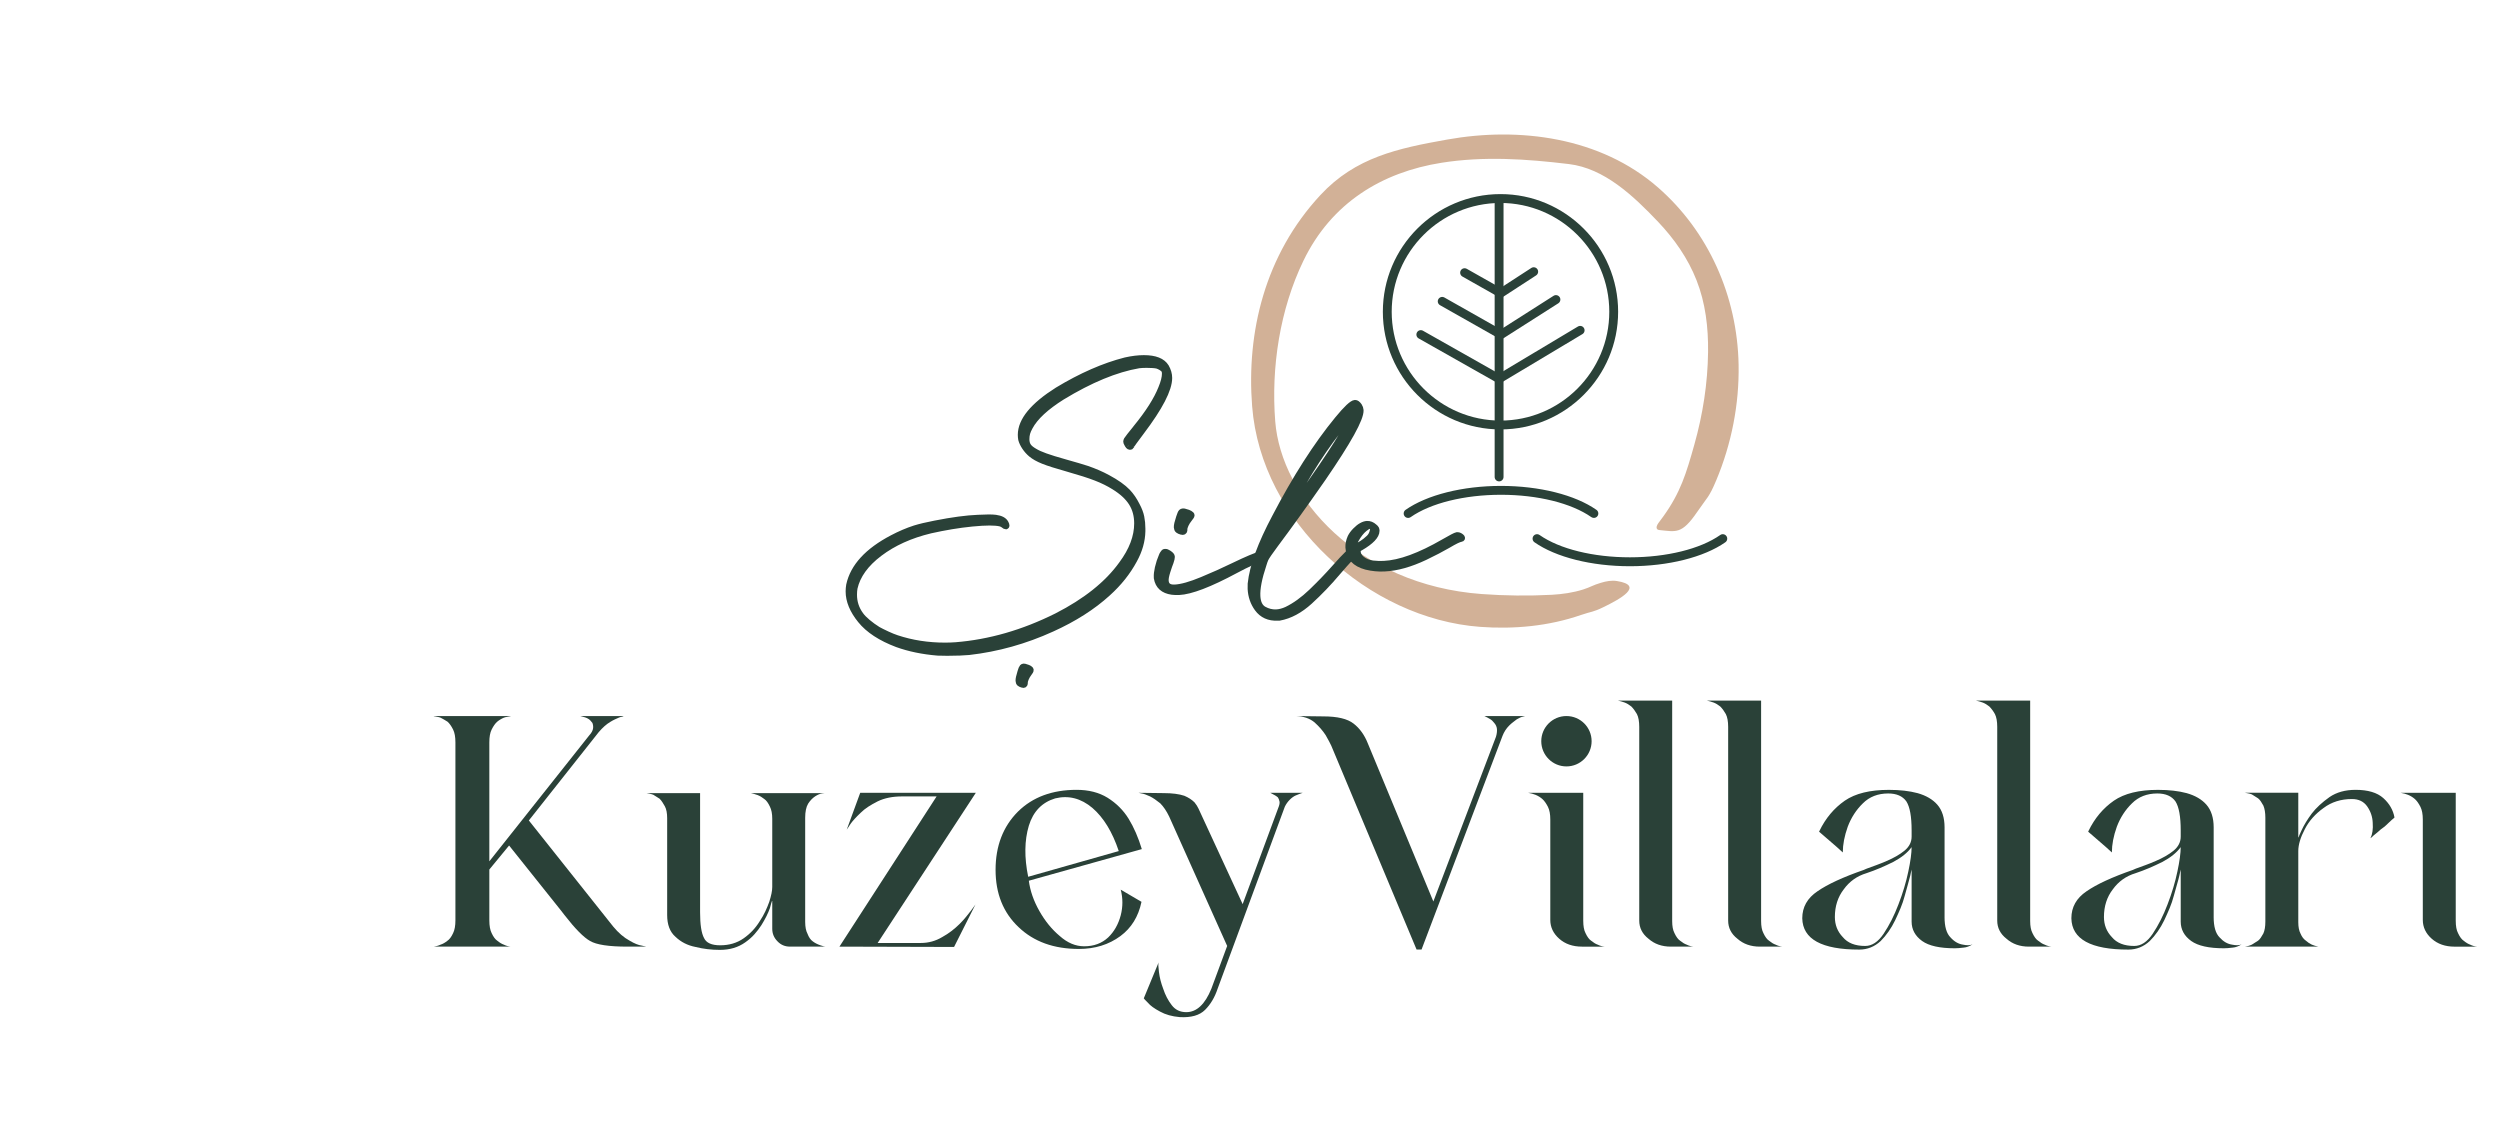 <?xml version="1.0" encoding="utf-8"?>
<!-- Generator: Adobe Illustrator 16.0.0, SVG Export Plug-In . SVG Version: 6.00 Build 0)  -->
<!DOCTYPE svg PUBLIC "-//W3C//DTD SVG 1.1//EN" "http://www.w3.org/Graphics/SVG/1.1/DTD/svg11.dtd">
<svg version="1.1" id="Layer_1" xmlns="http://www.w3.org/2000/svg" xmlns:xlink="http://www.w3.org/1999/xlink" x="0px" y="0px"
	 width="208.083px" height="93.667px" viewBox="0 0 208.083 93.667" enable-background="new 0 0 208.083 93.667"
	 xml:space="preserve">
<g>
	<path fill="#D2B197" d="M133.235,48.512c-0.641,0.186-0.859,0.36-1.442,0.546c-0.853,0.272-1.739,0.397-2.624,0.448
		c-1.924,0.104-3.943,0.079-5.856-0.063c-10.278-0.76-16.676-8.029-17.172-14.377c-0.353-4.509,0.394-9.322,2.348-13.364
		c2.331-4.82,6.533-7.367,11.493-8.154c3.533-0.56,7.066-0.318,10.604,0.108c2.939,0.354,5.345,2.619,7.442,4.828
		c1.321,1.396,2.458,3.004,3.179,4.839c0.748,1.9,0.986,3.931,0.961,5.983c-0.031,2.603-0.438,5.198-1.137,7.681
		c-0.676,2.406-1.143,3.98-2.578,5.983c-0.139,0.195-0.284,0.384-0.428,0.578c-0.108,0.151-0.214,0.382-0.08,0.508
		c0.053,0.048,0.129,0.058,0.199,0.066c1.355,0.131,1.83,0.367,3.096-1.48c0.885-1.291,1.002-1.217,1.611-2.67
		c1.262-3.015,1.918-6.317,1.858-9.603c-0.104-5.753-2.534-11.112-6.694-14.753c-4.799-4.2-11.545-5.08-17.584-3.996
		c-4.057,0.726-7.604,1.46-10.528,4.614c-4.633,4.989-6.164,11.431-5.684,17.583c0.754,9.648,9.745,17.678,18.974,18.359
		c2.816,0.208,5.704-0.056,8.406-0.991c0.861-0.297,0.971-0.214,1.867-0.653c1.357-0.662,3.451-1.795,1.113-2.172
		C134.138,48.289,133.685,48.375,133.235,48.512"/>
	<path fill="#2A4138" d="M124.774,40.067c-0.203,0-0.369-0.164-0.369-0.368v-23.07c0-0.205,0.166-0.369,0.369-0.369
		c0.204,0,0.37,0.167,0.37,0.369v23.07C125.144,39.903,124.978,40.067,124.774,40.067"/>
	<path fill="#2A4138" d="M124.91,24.765c-0.062,0-0.126-0.017-0.182-0.047l-3.005-1.699c-0.178-0.101-0.24-0.327-0.141-0.504
		c0.1-0.179,0.325-0.239,0.504-0.14l2.81,1.591l2.558-1.66c0.172-0.111,0.398-0.064,0.51,0.105c0.111,0.173,0.063,0.4-0.109,0.512
		l-2.744,1.783C125.049,24.745,124.979,24.765,124.91,24.765"/>
	<path fill="#2A4138" d="M124.93,28.219c-0.062,0-0.124-0.018-0.182-0.048l-4.889-2.768c-0.178-0.1-0.241-0.322-0.141-0.5
		c0.102-0.178,0.324-0.239,0.502-0.142l4.697,2.659l4.391-2.798c0.172-0.109,0.398-0.059,0.509,0.113
		c0.109,0.17,0.058,0.397-0.112,0.509l-4.576,2.915C125.069,28.199,125,28.219,124.93,28.219"/>
	<path fill="#2A4138" d="M124.774,31.904c-0.062,0-0.125-0.021-0.182-0.051l-6.513-3.685c-0.177-0.098-0.239-0.323-0.14-0.502
		c0.1-0.177,0.324-0.238,0.501-0.138l6.327,3.579l6.564-3.927c0.175-0.106,0.401-0.051,0.506,0.125
		c0.104,0.175,0.047,0.4-0.127,0.504l-6.748,4.038C124.906,31.884,124.838,31.904,124.774,31.904"/>
	<path fill="#2A4138" d="M124.892,35.742c-5.401,0-9.793-4.395-9.793-9.793c0-5.401,4.392-9.794,9.793-9.794
		c5.399,0,9.79,4.393,9.79,9.794C134.682,31.348,130.292,35.742,124.892,35.742 M124.892,16.894c-4.994,0-9.056,4.063-9.056,9.056
		s4.062,9.056,9.056,9.056c4.992,0,9.054-4.063,9.054-9.056S129.884,16.894,124.892,16.894"/>
	<path fill="#2A4138" d="M132.665,43.107c-0.074,0-0.147-0.021-0.211-0.064c-1.665-1.166-4.476-1.861-7.521-1.861
		c-3.043,0-5.854,0.695-7.52,1.861c-0.168,0.113-0.397,0.076-0.513-0.091c-0.116-0.167-0.076-0.399,0.091-0.516
		c1.785-1.247,4.753-1.992,7.943-1.992c3.188,0,6.158,0.745,7.941,1.992c0.168,0.116,0.209,0.349,0.092,0.516
		C132.895,43.055,132.781,43.107,132.665,43.107"/>
	<path fill="#2A4138" d="M135.663,47.129c-3.19,0-6.159-0.746-7.943-1.993c-0.167-0.116-0.207-0.348-0.091-0.516
		c0.117-0.165,0.345-0.207,0.513-0.091c1.664,1.167,4.477,1.858,7.521,1.858c3.043,0,5.854-0.691,7.52-1.858
		c0.166-0.116,0.396-0.074,0.513,0.091c0.118,0.168,0.077,0.399-0.091,0.516C141.821,46.383,138.852,47.129,135.663,47.129"/>
	<path fill="none" stroke="#2A4138" stroke-width="0.5" stroke-miterlimit="10" d="M78.478,54.332c-0.182,0-0.323-0.005-0.421-0.012
		c-1.26-0.104-2.386-0.339-3.381-0.698c-1.372-0.517-2.39-1.182-3.049-1.997c-0.661-0.814-0.992-1.617-0.992-2.4
		c0-0.176,0.017-0.353,0.046-0.53c0.333-1.533,1.532-2.84,3.598-3.921c0.629-0.33,1.247-0.595,1.855-0.792
		c0.439-0.137,1.005-0.27,1.695-0.404c1.442-0.284,2.629-0.442,3.563-0.479c0.409-0.02,0.713-0.03,0.911-0.03
		c0.235,0,0.425,0.011,0.569,0.03c0.433,0.058,0.709,0.206,0.83,0.445c0.046,0.086,0.07,0.154,0.07,0.203
		c0,0.034-0.017,0.056-0.046,0.064c-0.039,0-0.091-0.03-0.16-0.086c-0.091-0.079-0.198-0.132-0.318-0.16
		c-0.22-0.049-0.517-0.074-0.888-0.074c-0.395,0-0.88,0.03-1.458,0.086c-1.115,0.111-2.27,0.305-3.459,0.571
		c-1.669,0.402-3.081,1.04-4.235,1.914c-1.153,0.871-1.847,1.834-2.083,2.887c-0.029,0.164-0.044,0.348-0.044,0.55
		c0,0.624,0.182,1.18,0.546,1.676c0.136,0.192,0.335,0.395,0.596,0.614c0.262,0.221,0.545,0.423,0.849,0.615
		c0.189,0.105,0.439,0.23,0.751,0.376c0.312,0.145,0.584,0.256,0.819,0.333c1.26,0.418,2.595,0.624,4.006,0.624
		c0.296,0,0.597-0.009,0.9-0.032c2.823-0.225,5.627-1.033,8.411-2.424c2.42-1.236,4.223-2.678,5.406-4.322
		c0.858-1.151,1.287-2.283,1.287-3.394c0-0.65-0.153-1.218-0.461-1.704c-0.308-0.488-0.794-0.936-1.461-1.348
		c-0.448-0.281-0.952-0.53-1.509-0.745c-0.557-0.218-1.356-0.473-2.396-0.768c-0.909-0.254-1.576-0.467-1.997-0.637
		c-0.421-0.169-0.752-0.355-0.996-0.558c-0.198-0.165-0.372-0.359-0.524-0.584c-0.152-0.226-0.253-0.441-0.308-0.646
		c-0.022-0.128-0.034-0.256-0.034-0.381c0-1.193,1.017-2.434,3.05-3.718c1.974-1.193,3.859-2.02,5.657-2.479
		c0.569-0.127,1.082-0.188,1.537-0.188c0.933,0,1.547,0.242,1.844,0.729c0.174,0.305,0.261,0.611,0.261,0.922
		c0,0.947-0.773,2.442-2.322,4.49c-0.545,0.72-0.819,1.104-0.819,1.154c0,0.008-0.022,0.032-0.068,0.074
		c-0.015,0.005-0.033,0.012-0.057,0.012c-0.075,0-0.156-0.086-0.239-0.256l-0.011-0.021c-0.038-0.063-0.057-0.116-0.057-0.16
		c0-0.042,0.015-0.089,0.045-0.148c0.091-0.139,0.323-0.437,0.694-0.89l0.079-0.104c1.018-1.241,1.716-2.34,2.094-3.294
		c0.206-0.495,0.308-0.901,0.308-1.218c0-0.142-0.023-0.245-0.074-0.313c-0.048-0.065-0.129-0.133-0.239-0.202
		c-0.11-0.067-0.221-0.117-0.335-0.153c-0.19-0.042-0.483-0.063-0.876-0.063c-0.234,0-0.452,0.01-0.649,0.033
		c-1.912,0.33-4.04,1.21-6.385,2.637c-1.352,0.849-2.247,1.68-2.687,2.5c-0.105,0.189-0.181,0.361-0.223,0.512
		c-0.042,0.153-0.063,0.32-0.063,0.504c0,0.226,0.047,0.414,0.144,0.562c0.094,0.147,0.271,0.298,0.528,0.444
		c0.228,0.141,0.53,0.278,0.906,0.411c0.375,0.137,0.938,0.31,1.689,0.521c0.782,0.219,1.378,0.395,1.787,0.528
		c0.615,0.215,1.185,0.459,1.708,0.743c0.736,0.396,1.291,0.787,1.662,1.176c0.288,0.303,0.542,0.674,0.762,1.111
		c0.19,0.353,0.315,0.681,0.375,0.98c0.061,0.302,0.092,0.618,0.092,0.958v0.223c-0.015,0.808-0.244,1.609-0.683,2.406
		c-0.54,1.003-1.271,1.921-2.197,2.756c-1.245,1.135-2.797,2.126-4.655,2.966c-2.231,1.015-4.531,1.658-6.898,1.928
		c-0.454,0.041-1.012,0.064-1.673,0.064H78.478z"/>
	<path fill="#2A4138" d="M97.547,49.253c-0.729-0.104-1.148-0.482-1.26-1.134l-0.004-0.095c-0.01-0.194,0.02-0.448,0.089-0.763
		c0.085-0.365,0.192-0.692,0.323-0.987c0.03-0.081,0.062-0.142,0.093-0.184c0.063-0.1,0.114-0.15,0.147-0.15l0.063-0.003
		c0.07-0.005,0.158,0.03,0.265,0.101c0.107,0.071,0.178,0.127,0.215,0.172c0.037,0.041,0.056,0.09,0.059,0.147
		c0.004,0.07-0.032,0.217-0.105,0.437c-0.068,0.17-0.158,0.426-0.265,0.763s-0.156,0.593-0.146,0.769
		c0.021,0.41,0.271,0.601,0.753,0.579c0.558-0.025,1.321-0.24,2.291-0.644c0.893-0.369,1.769-0.761,2.624-1.178
		c1.093-0.527,1.845-0.846,2.262-0.953c0.068-0.004,0.122,0.014,0.163,0.047c0.04,0.033,0.075,0.072,0.104,0.114
		c0.027,0.044,0.043,0.078,0.044,0.1c0.001,0.034-0.044,0.056-0.14,0.067c-0.517,0.137-1.277,0.476-2.284,1.015
		c-2.15,1.155-3.721,1.757-4.709,1.802C97.923,49.283,97.73,49.274,97.547,49.253 M98.332,44.254
		c-0.122-0.033-0.215-0.075-0.278-0.126c-0.063-0.049-0.095-0.13-0.103-0.241c-0.007-0.15,0.056-0.427,0.189-0.827
		c0.082-0.25,0.144-0.396,0.185-0.433s0.086-0.06,0.138-0.06c0.062-0.003,0.14,0.011,0.235,0.048
		c0.141,0.033,0.255,0.077,0.342,0.13c0.09,0.051,0.136,0.101,0.139,0.147c0.001,0.041-0.06,0.139-0.186,0.292
		c-0.125,0.153-0.227,0.315-0.305,0.482c-0.076,0.166-0.113,0.301-0.108,0.396c0.009,0.136-0.036,0.205-0.131,0.211
		C98.414,44.273,98.376,44.268,98.332,44.254"/>
	<path fill="#2A4138" d="M106.35,51.411c-0.73,0.034-1.295-0.219-1.692-0.763c-0.344-0.474-0.531-1.018-0.563-1.633
		c-0.007-0.137-0.006-0.275,0.003-0.421c0.149-1.45,0.826-3.306,2.034-5.571c1.706-3.271,3.436-5.974,5.19-8.11
		c0.744-0.907,1.231-1.365,1.465-1.374c0.103-0.005,0.214,0.079,0.335,0.248c0.075,0.116,0.115,0.236,0.123,0.355
		c0.035,0.688-1.015,2.584-3.148,5.688c-1.426,2.049-2.734,3.873-3.924,5.463c-0.475,0.639-0.756,1.048-0.841,1.229
		c-0.054,0.121-0.109,0.279-0.168,0.475c-0.372,1.114-0.542,1.988-0.509,2.62c0.028,0.551,0.209,0.917,0.541,1.104
		c0.332,0.184,0.676,0.267,1.027,0.253c0.283-0.014,0.576-0.091,0.879-0.23c0.68-0.33,1.364-0.822,2.053-1.481
		c0.688-0.663,1.329-1.324,1.921-1.992c0.91-1.035,1.454-1.556,1.636-1.563c0.103-0.006,0.182,0.036,0.239,0.122
		c0.028,0.039,0.042,0.069,0.043,0.095c0.003,0.056-0.058,0.103-0.18,0.145c-0.122,0.041-0.614,0.562-1.474,1.563
		c-0.737,0.875-1.512,1.683-2.325,2.425c-0.813,0.74-1.654,1.191-2.523,1.351L106.35,51.411z M107.445,42.448
		c2.666-3.641,4.347-6.199,5.045-7.672l0.147-0.366c-0.051,0.002-0.303,0.271-0.756,0.814c-1.515,1.813-3.047,4.179-4.601,7.101
		c-0.383,0.72-0.573,1.094-0.572,1.119L107.445,42.448z"/>
	<path fill="#2A4138" d="M113.712,47.17c-0.942-0.253-1.435-0.787-1.478-1.603c-0.015-0.271,0.044-0.555,0.175-0.85
		c0.086-0.177,0.221-0.364,0.403-0.55c0.186-0.189,0.357-0.328,0.521-0.414c0.162-0.091,0.313-0.136,0.451-0.143
		c0.213-0.009,0.415,0.068,0.605,0.24c0.08,0.065,0.131,0.118,0.15,0.158c0.02,0.041,0.031,0.097,0.035,0.167
		c-0.004,0.425-0.449,0.892-1.334,1.407l-0.289,0.156c0.025,0.342,0.164,0.611,0.41,0.804c0.246,0.194,0.543,0.313,0.89,0.361
		c0.312,0.036,0.622,0.045,0.931,0.031c1.33-0.059,2.994-0.667,4.99-1.823c0.616-0.356,0.98-0.545,1.092-0.567h0.052
		c0.044-0.003,0.095,0.012,0.157,0.039c0.061,0.03,0.113,0.061,0.153,0.098c0.04,0.033,0.061,0.065,0.063,0.098
		c0.002,0.023-0.01,0.042-0.031,0.056c-0.02,0.014-0.038,0.019-0.057,0.021c-0.146,0.006-0.51,0.181-1.094,0.528
		c-0.525,0.303-1.158,0.636-1.896,0.988c-1.235,0.585-2.359,0.898-3.371,0.943C114.728,47.343,114.217,47.292,113.712,47.17
		 M113.385,45.222c0.17-0.105,0.361-0.258,0.572-0.459c0.316-0.306,0.367-0.804,0.297-0.893c-0.039-0.051-0.238-0.106-0.328-0.123
		l-0.352,0.256c-0.267,0.218-0.51,0.526-0.732,0.933l-0.075,0.149c0.001,0.012-0.296,0.646-0.285,0.646
		C112.525,45.729,113.266,45.303,113.385,45.222"/>
	<path fill="#2A4138" d="M85.092,56.988c-0.101-0.03-0.178-0.067-0.231-0.111c-0.051-0.045-0.08-0.116-0.084-0.217
		c-0.007-0.134,0.046-0.378,0.157-0.735c0.068-0.225,0.118-0.353,0.153-0.386c0.033-0.037,0.073-0.053,0.114-0.056
		c0.05-0.003,0.115,0.014,0.196,0.044c0.116,0.03,0.21,0.07,0.284,0.114c0.073,0.047,0.111,0.093,0.112,0.134
		c0.002,0.036-0.049,0.122-0.153,0.261c-0.104,0.137-0.188,0.278-0.252,0.43c-0.064,0.148-0.094,0.267-0.09,0.353
		c0.005,0.119-0.031,0.184-0.108,0.187C85.16,57.007,85.128,57.002,85.092,56.988"/>
	<g>
		<path fill="#2A4138" d="M78.478,54.332c-0.182,0-0.323-0.005-0.421-0.012c-1.26-0.104-2.386-0.339-3.381-0.698
			c-1.372-0.517-2.39-1.182-3.049-1.997c-0.661-0.814-0.992-1.617-0.992-2.4c0-0.176,0.017-0.353,0.046-0.53
			c0.333-1.533,1.532-2.84,3.598-3.921c0.629-0.33,1.247-0.595,1.855-0.792c0.439-0.137,1.005-0.27,1.695-0.404
			c1.442-0.284,2.629-0.442,3.563-0.479c0.409-0.02,0.713-0.03,0.911-0.03c0.235,0,0.425,0.011,0.569,0.03
			c0.433,0.058,0.709,0.206,0.83,0.445c0.046,0.086,0.07,0.154,0.07,0.203c0,0.034-0.017,0.056-0.046,0.064
			c-0.039,0-0.091-0.03-0.16-0.086c-0.091-0.079-0.198-0.132-0.318-0.16c-0.22-0.049-0.517-0.074-0.888-0.074
			c-0.395,0-0.88,0.03-1.458,0.086c-1.115,0.111-2.27,0.305-3.459,0.571c-1.669,0.402-3.081,1.04-4.235,1.914
			c-1.153,0.871-1.847,1.834-2.083,2.887c-0.029,0.164-0.044,0.348-0.044,0.55c0,0.624,0.182,1.18,0.546,1.676
			c0.136,0.192,0.335,0.395,0.596,0.614c0.262,0.221,0.545,0.423,0.849,0.615c0.189,0.105,0.439,0.23,0.751,0.376
			c0.312,0.145,0.584,0.256,0.819,0.333c1.26,0.418,2.595,0.624,4.006,0.624c0.296,0,0.597-0.009,0.9-0.032
			c2.823-0.225,5.627-1.033,8.411-2.424c2.42-1.236,4.223-2.678,5.406-4.322c0.858-1.151,1.287-2.283,1.287-3.394
			c0-0.65-0.153-1.218-0.461-1.704c-0.308-0.488-0.794-0.936-1.461-1.348c-0.448-0.281-0.952-0.53-1.509-0.745
			c-0.557-0.218-1.356-0.473-2.396-0.768c-0.909-0.254-1.576-0.467-1.997-0.637c-0.421-0.169-0.752-0.355-0.996-0.558
			c-0.198-0.165-0.372-0.359-0.524-0.584c-0.152-0.226-0.253-0.441-0.308-0.646c-0.022-0.128-0.034-0.256-0.034-0.381
			c0-1.193,1.017-2.434,3.05-3.718c1.974-1.193,3.859-2.02,5.657-2.479c0.569-0.127,1.082-0.188,1.537-0.188
			c0.933,0,1.547,0.242,1.844,0.729c0.174,0.305,0.261,0.611,0.261,0.922c0,0.947-0.773,2.442-2.322,4.49
			c-0.545,0.72-0.819,1.104-0.819,1.154c0,0.008-0.022,0.032-0.068,0.074c-0.015,0.005-0.033,0.012-0.057,0.012
			c-0.075,0-0.156-0.086-0.239-0.256l-0.011-0.021c-0.038-0.063-0.057-0.116-0.057-0.16c0-0.042,0.015-0.089,0.045-0.148
			c0.091-0.139,0.323-0.437,0.694-0.89l0.079-0.104c1.018-1.241,1.716-2.34,2.094-3.294c0.206-0.495,0.308-0.901,0.308-1.218
			c0-0.142-0.023-0.245-0.074-0.313c-0.048-0.065-0.129-0.133-0.239-0.202c-0.11-0.067-0.221-0.117-0.335-0.153
			c-0.19-0.042-0.483-0.063-0.876-0.063c-0.234,0-0.452,0.01-0.649,0.033c-1.912,0.33-4.04,1.21-6.385,2.637
			c-1.352,0.849-2.247,1.68-2.687,2.5c-0.105,0.189-0.181,0.361-0.223,0.512c-0.042,0.153-0.063,0.32-0.063,0.504
			c0,0.226,0.047,0.414,0.144,0.562c0.094,0.147,0.271,0.298,0.528,0.444c0.228,0.141,0.53,0.278,0.906,0.411
			c0.375,0.137,0.938,0.31,1.689,0.521c0.782,0.219,1.378,0.395,1.787,0.528c0.615,0.215,1.185,0.459,1.708,0.743
			c0.736,0.396,1.291,0.787,1.662,1.176c0.288,0.303,0.542,0.674,0.762,1.111c0.19,0.353,0.315,0.681,0.375,0.98
			c0.061,0.302,0.092,0.618,0.092,0.958v0.223c-0.015,0.808-0.244,1.609-0.683,2.406c-0.54,1.003-1.271,1.921-2.197,2.756
			c-1.245,1.135-2.797,2.126-4.655,2.966c-2.231,1.015-4.531,1.658-6.898,1.928c-0.454,0.041-1.012,0.064-1.673,0.064H78.478z"/>
		<path fill="none" stroke="#2A4138" stroke-width="0.5" stroke-miterlimit="10" d="M97.547,49.253
			c-0.729-0.104-1.148-0.482-1.26-1.134l-0.004-0.095c-0.01-0.194,0.02-0.448,0.089-0.763c0.085-0.365,0.192-0.692,0.323-0.987
			c0.03-0.081,0.062-0.142,0.093-0.184c0.063-0.1,0.114-0.15,0.147-0.15l0.063-0.003c0.07-0.005,0.158,0.03,0.265,0.101
			c0.107,0.071,0.178,0.127,0.215,0.172c0.037,0.041,0.056,0.09,0.059,0.147c0.004,0.07-0.032,0.217-0.105,0.437
			c-0.068,0.17-0.158,0.426-0.265,0.763s-0.156,0.593-0.146,0.769c0.021,0.41,0.271,0.601,0.753,0.579
			c0.558-0.025,1.321-0.24,2.291-0.644c0.893-0.369,1.769-0.761,2.624-1.178c1.093-0.527,1.845-0.846,2.262-0.953
			c0.068-0.004,0.122,0.014,0.163,0.047c0.04,0.033,0.075,0.072,0.104,0.114c0.027,0.044,0.043,0.078,0.044,0.1
			c0.001,0.034-0.044,0.056-0.14,0.067c-0.517,0.137-1.277,0.476-2.284,1.015c-2.15,1.155-3.721,1.757-4.709,1.802
			C97.923,49.283,97.73,49.274,97.547,49.253z M98.332,44.254c-0.122-0.033-0.215-0.075-0.278-0.126
			c-0.063-0.049-0.095-0.13-0.103-0.241c-0.007-0.15,0.056-0.427,0.189-0.827c0.082-0.25,0.144-0.396,0.185-0.433
			s0.086-0.06,0.138-0.06c0.062-0.003,0.14,0.011,0.235,0.048c0.141,0.033,0.255,0.077,0.342,0.13
			c0.09,0.051,0.136,0.101,0.139,0.147c0.001,0.041-0.06,0.139-0.186,0.292c-0.125,0.153-0.227,0.315-0.305,0.482
			c-0.076,0.166-0.113,0.301-0.108,0.396c0.009,0.136-0.036,0.205-0.131,0.211C98.414,44.273,98.376,44.268,98.332,44.254z"/>
		<path fill="none" stroke="#2A4138" stroke-width="0.5" stroke-miterlimit="10" d="M106.35,51.411
			c-0.73,0.034-1.295-0.219-1.692-0.763c-0.344-0.474-0.531-1.018-0.563-1.633c-0.007-0.137-0.006-0.275,0.003-0.421
			c0.149-1.45,0.826-3.306,2.034-5.571c1.706-3.271,3.436-5.974,5.19-8.11c0.744-0.907,1.231-1.365,1.465-1.374
			c0.103-0.005,0.214,0.079,0.335,0.248c0.075,0.116,0.115,0.236,0.123,0.355c0.035,0.688-1.015,2.584-3.148,5.688
			c-1.426,2.049-2.734,3.873-3.924,5.463c-0.475,0.639-0.756,1.048-0.841,1.229c-0.054,0.121-0.109,0.279-0.168,0.475
			c-0.372,1.114-0.542,1.988-0.509,2.62c0.028,0.551,0.209,0.917,0.541,1.104c0.332,0.184,0.676,0.267,1.027,0.253
			c0.283-0.014,0.576-0.091,0.879-0.23c0.68-0.33,1.364-0.822,2.053-1.481c0.688-0.663,1.329-1.324,1.921-1.992
			c0.91-1.035,1.454-1.556,1.636-1.563c0.103-0.006,0.182,0.036,0.239,0.122c0.028,0.039,0.042,0.069,0.043,0.095
			c0.003,0.056-0.058,0.103-0.18,0.145c-0.122,0.041-0.614,0.562-1.474,1.563c-0.737,0.875-1.512,1.683-2.325,2.425
			c-0.813,0.74-1.654,1.191-2.523,1.351L106.35,51.411z M107.445,42.448c2.666-3.641,4.347-6.199,5.045-7.672l0.147-0.366
			c-0.051,0.002-0.303,0.271-0.756,0.814c-1.515,1.813-3.047,4.179-4.601,7.101c-0.383,0.72-0.573,1.094-0.572,1.119L107.445,42.448
			z"/>
		<path fill="none" stroke="#2A4138" stroke-width="0.5" stroke-miterlimit="10" d="M113.712,47.17
			c-0.942-0.253-1.435-0.787-1.478-1.603c-0.015-0.271,0.044-0.555,0.175-0.85c0.086-0.177,0.221-0.364,0.403-0.55
			c0.186-0.189,0.357-0.328,0.521-0.414c0.162-0.091,0.313-0.136,0.451-0.143c0.213-0.009,0.415,0.068,0.605,0.24
			c0.08,0.065,0.131,0.118,0.15,0.158c0.02,0.041,0.031,0.097,0.035,0.167c-0.004,0.425-0.449,0.892-1.334,1.407l-0.289,0.156
			c0.025,0.342,0.164,0.611,0.41,0.804c0.246,0.194,0.543,0.313,0.89,0.361c0.312,0.036,0.622,0.045,0.931,0.031
			c1.33-0.059,2.994-0.667,4.99-1.823c0.616-0.356,0.98-0.545,1.092-0.567h0.052c0.044-0.003,0.095,0.012,0.157,0.039
			c0.061,0.03,0.113,0.061,0.153,0.098c0.04,0.033,0.061,0.065,0.063,0.098c0.002,0.023-0.01,0.042-0.031,0.056
			c-0.02,0.014-0.038,0.019-0.057,0.021c-0.146,0.006-0.51,0.181-1.094,0.528c-0.525,0.303-1.158,0.636-1.896,0.988
			c-1.235,0.585-2.359,0.898-3.371,0.943C114.728,47.343,114.217,47.292,113.712,47.17z M113.385,45.222
			c0.17-0.105,0.361-0.258,0.572-0.459c0.316-0.306,0.367-0.804,0.297-0.893c-0.039-0.051-0.238-0.106-0.328-0.123l-0.352,0.256
			c-0.267,0.218-0.51,0.526-0.732,0.933l-0.075,0.149c0.001,0.012-0.296,0.646-0.285,0.646
			C112.525,45.729,113.266,45.303,113.385,45.222z"/>
		<path fill="none" stroke="#2A4138" stroke-width="0.5" stroke-miterlimit="10" d="M85.092,56.988
			c-0.101-0.03-0.178-0.067-0.231-0.111c-0.051-0.045-0.08-0.116-0.084-0.217c-0.007-0.134,0.046-0.378,0.157-0.735
			c0.068-0.225,0.118-0.353,0.153-0.386c0.033-0.037,0.073-0.053,0.114-0.056c0.05-0.003,0.115,0.014,0.196,0.044
			c0.116,0.03,0.21,0.07,0.284,0.114c0.073,0.047,0.111,0.093,0.112,0.134c0.002,0.036-0.049,0.122-0.153,0.261
			c-0.104,0.137-0.188,0.278-0.252,0.43c-0.064,0.148-0.094,0.267-0.09,0.353c0.005,0.119-0.031,0.184-0.108,0.187
			C85.16,57.007,85.128,57.002,85.092,56.988z"/>
	</g>
	<path fill="#2A4138" d="M52.408,78.296c0.402,0.239,0.74,0.375,1.014,0.411c0.146,0.039,0.238,0.056,0.274,0.056
		c0.036,0.02,0.072,0.028,0.11,0.028h-1.589c-1.536,0-2.569-0.156-3.098-0.467c-0.53-0.293-1.244-1.013-2.14-2.168l-0.274-0.355
		l-4.332-5.427l-1.644,1.999v4.224c0,0.458,0.063,0.814,0.192,1.07c0.146,0.312,0.3,0.521,0.466,0.629
		c0.2,0.163,0.383,0.274,0.548,0.33c0.182,0.093,0.374,0.145,0.576,0.165h-6.415c0.182-0.021,0.374-0.072,0.576-0.165
		c0.182-0.056,0.374-0.167,0.576-0.33c0.164-0.108,0.32-0.317,0.466-0.629c0.128-0.256,0.192-0.612,0.192-1.07V61.794
		c0-0.459-0.064-0.814-0.192-1.07c-0.146-0.292-0.302-0.513-0.466-0.656c-0.202-0.128-0.394-0.239-0.576-0.332
		c-0.092-0.035-0.174-0.059-0.246-0.065c-0.074-0.009-0.147-0.025-0.22-0.042c-0.056,0-0.091-0.009-0.11-0.028h6.415
		c-0.018,0.02-0.054,0.028-0.11,0.028c-0.073,0.017-0.146,0.033-0.22,0.042c-0.072,0.007-0.154,0.03-0.246,0.065
		c-0.092,0.039-0.184,0.084-0.274,0.14c-0.092,0.053-0.184,0.117-0.274,0.192c-0.166,0.144-0.32,0.364-0.466,0.656
		c-0.129,0.256-0.192,0.611-0.192,1.07v9.896l8.307-10.472c0.201-0.221,0.31-0.42,0.329-0.604c0.018-0.148,0-0.293-0.055-0.439
		c-0.11-0.146-0.202-0.248-0.274-0.301c-0.11-0.075-0.22-0.128-0.33-0.164c-0.072-0.02-0.142-0.039-0.206-0.056
		c-0.064-0.02-0.132-0.036-0.205-0.056h3.619c-0.056,0.036-0.12,0.062-0.192,0.07c-0.073,0.007-0.147,0.03-0.219,0.065
		c-0.092,0.039-0.196,0.084-0.316,0.14c-0.118,0.053-0.25,0.127-0.397,0.217c-0.311,0.184-0.63,0.468-0.958,0.851l-5.813,7.349
		l7.019,8.828C51.475,77.648,51.932,78.039,52.408,78.296"/>
	<path fill="#2A4138" d="M67.211,77.72c0.11,0.295,0.256,0.504,0.438,0.632c0.166,0.128,0.376,0.239,0.631,0.328
		c0.218,0.074,0.365,0.111,0.438,0.111h-2.961c-0.421,0-0.768-0.148-1.042-0.439c-0.292-0.292-0.438-0.641-0.438-1.04V74.98
		l-0.028,0.027c-0.037,0.092-0.092,0.284-0.166,0.576c-0.146,0.42-0.382,0.895-0.711,1.424c-0.164,0.256-0.356,0.506-0.576,0.754
		c-0.219,0.247-0.476,0.47-0.767,0.674c-0.585,0.418-1.288,0.627-2.111,0.627c-0.695,0-1.372-0.079-2.029-0.244
		c-0.658-0.128-1.215-0.411-1.672-0.852c-0.458-0.399-0.686-1.004-0.686-1.807v-8.062c0-0.42-0.064-0.75-0.192-0.987
		c-0.073-0.127-0.142-0.241-0.206-0.341c-0.064-0.101-0.142-0.198-0.232-0.29c-0.219-0.145-0.394-0.256-0.521-0.328
		c-0.092-0.036-0.188-0.064-0.288-0.083c-0.101-0.017-0.196-0.037-0.288-0.056h4.468v9.926c0,1.023,0.11,1.736,0.33,2.139
		c0.183,0.401,0.63,0.602,1.343,0.602c0.75,0,1.398-0.192,1.947-0.576c0.548-0.384,0.996-0.856,1.342-1.424
		c0.182-0.275,0.338-0.548,0.468-0.823c0.126-0.272,0.236-0.539,0.328-0.795c0.164-0.513,0.248-0.922,0.248-1.232v-5.677
		c0-0.421-0.065-0.757-0.194-1.013c-0.146-0.312-0.3-0.522-0.465-0.632c-0.092-0.072-0.182-0.137-0.274-0.192
		c-0.092-0.054-0.183-0.1-0.274-0.135c-0.202-0.072-0.394-0.128-0.576-0.167h6.251H68.65c-0.046,0-0.114,0.011-0.206,0.027
		c-0.184,0.02-0.384,0.103-0.604,0.247c-0.218,0.147-0.411,0.348-0.576,0.604c-0.165,0.275-0.246,0.668-0.246,1.18v8.664
		C67.02,77.155,67.083,77.483,67.211,77.72"/>
	<path fill="#2A4138" d="M78.424,77.995c0.53-0.291,1.014-0.66,1.453-1.097c0.201-0.202,0.378-0.396,0.534-0.589
		c0.154-0.191,0.296-0.37,0.424-0.534l0.357-0.495l-1.782,3.538l-9.541-0.027l8.088-12.503H75.08c-0.787,0-1.463,0.137-2.029,0.412
		c-0.292,0.147-0.557,0.298-0.795,0.453c-0.238,0.156-0.448,0.323-0.63,0.507c-0.384,0.364-0.657,0.668-0.823,0.903
		c-0.146,0.22-0.255,0.385-0.328,0.496l1.124-3.071h9.622L73.05,78.487h3.591C77.281,78.487,77.875,78.324,78.424,77.995"/>
	<path fill="#2A4138" d="M90.239,78.763c0.804,0,1.472-0.248,2.001-0.74c0.494-0.476,0.842-1.087,1.042-1.839
		c0.184-0.711,0.184-1.424,0-2.135l1.728,1.013c-0.256,1.227-0.84,2.174-1.753,2.85c-0.969,0.715-2.121,1.072-3.455,1.072
		c-2.083,0-3.756-0.604-5.018-1.812c-1.279-1.204-1.919-2.795-1.919-4.771c0-1.99,0.622-3.606,1.865-4.851
		c1.224-1.207,2.851-1.81,4.879-1.81c1.004,0,1.864,0.219,2.577,0.658c0.73,0.457,1.316,1.04,1.755,1.753
		c0.438,0.715,0.803,1.555,1.096,2.522l-9.404,2.632c0.11,0.843,0.402,1.682,0.878,2.521c0.476,0.843,1.042,1.535,1.699,2.083
		C88.85,78.479,89.527,78.763,90.239,78.763 M87.826,66.452c-1.096,0.332-1.828,1.089-2.193,2.275
		c-0.366,1.227-0.383,2.643-0.054,4.25l7.539-2.139c-0.53-1.589-1.261-2.787-2.193-3.591C89.975,66.445,88.941,66.181,87.826,66.452
		"/>
	<path fill="#2A4138" d="M96.874,66.014c0.694,0,1.263,0.074,1.7,0.22c0.347,0.146,0.631,0.33,0.851,0.551
		c0.146,0.181,0.257,0.355,0.331,0.52l3.674,7.949l2.962-8.005c0.092-0.22,0.128-0.392,0.11-0.52
		c-0.036-0.165-0.082-0.283-0.137-0.357c-0.092-0.091-0.302-0.219-0.631-0.383h2.688c-0.109,0.036-0.21,0.072-0.302,0.108
		c-0.092,0.035-0.182,0.072-0.273,0.111c-0.165,0.072-0.33,0.191-0.495,0.355c-0.164,0.165-0.302,0.355-0.41,0.576l-5.597,15.161
		c-0.237,0.712-0.585,1.296-1.041,1.752c-0.458,0.459-1.163,0.659-2.113,0.604c-0.64-0.054-1.19-0.209-1.646-0.465
		c-0.476-0.255-0.804-0.494-0.986-0.715c-0.238-0.236-0.357-0.364-0.357-0.383l1.234-2.988c-0.036,0.129-0.027,0.393,0.028,0.796
		c0.054,0.456,0.174,0.924,0.355,1.399c0.166,0.509,0.402,0.967,0.714,1.368c0.293,0.384,0.694,0.576,1.207,0.576
		c0.86,0,1.555-0.648,2.084-1.944l1.318-3.565L97.312,67.96c-0.22-0.456-0.466-0.82-0.74-1.097
		c-0.312-0.255-0.594-0.446-0.849-0.575c-0.312-0.145-0.55-0.228-0.714-0.247l-0.246-0.053L96.874,66.014z"/>
	<path fill="#2A4138" d="M126.735,59.655c-0.11,0.017-0.274,0.092-0.494,0.22c-0.092,0.071-0.191,0.15-0.301,0.231
		c-0.111,0.083-0.219,0.177-0.329,0.288c-0.237,0.236-0.421,0.521-0.55,0.85l-6.742,17.791h-0.412l-7.101-16.969
		c-0.073-0.165-0.229-0.456-0.466-0.876c-0.237-0.367-0.548-0.724-0.932-1.07c-0.401-0.329-0.915-0.501-1.535-0.521l2.274,0.028
		c1.17,0,2.011,0.2,2.522,0.604c0.512,0.399,0.904,0.948,1.179,1.643l5.455,13.159l5.21-13.706c0.072-0.236,0.1-0.457,0.082-0.659
		c-0.019-0.181-0.092-0.346-0.221-0.492c-0.107-0.146-0.228-0.257-0.355-0.329c-0.074-0.035-0.146-0.077-0.219-0.125
		c-0.073-0.045-0.156-0.086-0.246-0.122h3.371C126.945,59.6,126.881,59.619,126.735,59.655"/>
	<path fill="#2A4138" d="M131.668,78.791c-0.768,0-1.397-0.221-1.891-0.659c-0.494-0.439-0.741-0.96-0.741-1.563v-8.36
		c0-0.439-0.064-0.785-0.191-1.041c-0.147-0.292-0.302-0.511-0.467-0.659c-0.164-0.146-0.356-0.265-0.575-0.355
		c-0.183-0.072-0.385-0.128-0.604-0.164h4.579v10.636c0,0.456,0.063,0.804,0.191,1.043c0.146,0.312,0.302,0.521,0.466,0.629
		c0.201,0.163,0.385,0.274,0.548,0.33c0.184,0.093,0.374,0.145,0.576,0.165H131.668z"/>
	<path fill="#2A4138" d="M139.372,77.667c0.146,0.312,0.302,0.521,0.466,0.629c0.202,0.163,0.384,0.274,0.549,0.33
		c0.183,0.093,0.374,0.145,0.576,0.165h-1.893c-0.75,0-1.37-0.221-1.864-0.659c-0.512-0.401-0.767-0.904-0.767-1.508v-16.12
		c0-0.457-0.063-0.813-0.192-1.068c-0.074-0.128-0.146-0.242-0.22-0.342c-0.072-0.1-0.155-0.197-0.246-0.29
		c-0.092-0.072-0.184-0.137-0.274-0.192c-0.092-0.056-0.184-0.1-0.273-0.135c-0.202-0.072-0.394-0.128-0.576-0.165h4.523v18.341
		C139.18,77.091,139.244,77.428,139.372,77.667"/>
	<path fill="#2A4138" d="M146.774,77.667c0.146,0.312,0.302,0.521,0.465,0.629c0.201,0.163,0.385,0.274,0.549,0.33
		c0.182,0.093,0.375,0.145,0.576,0.165h-1.892c-0.749,0-1.371-0.221-1.864-0.659c-0.513-0.401-0.768-0.904-0.768-1.508v-16.12
		c0-0.457-0.064-0.813-0.193-1.068c-0.072-0.128-0.145-0.242-0.218-0.342s-0.155-0.197-0.247-0.29
		c-0.092-0.072-0.183-0.137-0.274-0.192s-0.183-0.1-0.274-0.135c-0.201-0.072-0.393-0.128-0.575-0.165h4.524v18.341
		C146.583,77.091,146.646,77.428,146.774,77.667"/>
	<path fill="#2A4138" d="M161.851,76.323c0,0.805,0.165,1.369,0.494,1.699c0.311,0.348,0.657,0.548,1.042,0.604
		c0.329,0.072,0.593,0.064,0.795-0.027c-0.256,0.164-0.504,0.255-0.741,0.273c-0.146,0.019-0.278,0.032-0.396,0.041
		c-0.119,0.008-0.233,0.015-0.344,0.015c-1.243,0-2.146-0.201-2.714-0.604c-0.584-0.421-0.877-0.961-0.877-1.616v-4.335
		c-0.019,0.076-0.037,0.153-0.056,0.234c-0.018,0.084-0.036,0.17-0.054,0.262c-0.056,0.235-0.124,0.493-0.206,0.768
		c-0.082,0.273-0.168,0.584-0.26,0.933c-0.092,0.347-0.206,0.684-0.343,1.015c-0.137,0.328-0.288,0.667-0.453,1.013
		c-0.329,0.678-0.73,1.251-1.205,1.728c-0.514,0.474-1.107,0.711-1.783,0.711c-3.124,0-4.705-0.867-4.742-2.604
		c0-0.932,0.42-1.679,1.262-2.247c0.84-0.584,2.128-1.18,3.865-1.783c0.035-0.017,0.077-0.035,0.123-0.056
		c0.045-0.017,0.086-0.035,0.124-0.052c0.255-0.093,0.521-0.188,0.794-0.29c0.273-0.1,0.557-0.214,0.852-0.342
		c0.602-0.256,1.096-0.54,1.479-0.852c0.401-0.327,0.603-0.72,0.603-1.176v-0.523c0-1.151-0.147-1.955-0.438-2.411
		c-0.311-0.438-0.814-0.659-1.509-0.659c-0.858,0-1.561,0.274-2.11,0.822c-0.548,0.532-0.97,1.18-1.261,1.948
		c-0.273,0.768-0.41,1.479-0.41,2.139c0-0.02-0.658-0.595-1.975-1.728l0.027-0.056c0.512-1.06,1.215-1.899,2.111-2.522
		c0.877-0.604,2.102-0.903,3.672-0.903c0.914,0,1.709,0.091,2.387,0.272c0.712,0.202,1.26,0.522,1.644,0.961
		c0.402,0.457,0.604,1.089,0.604,1.893V76.323z M155.245,78.735c0.566,0,1.078-0.337,1.535-1.016
		c0.475-0.712,0.886-1.524,1.233-2.439c0.365-0.948,0.64-1.862,0.823-2.742c0.182-0.856,0.273-1.535,0.273-2.027
		c-0.329,0.456-0.841,0.868-1.535,1.235c-0.365,0.181-0.73,0.351-1.097,0.506s-0.739,0.298-1.124,0.426
		c-0.785,0.236-1.417,0.685-1.891,1.344c-0.494,0.639-0.74,1.407-0.74,2.302c0,0.656,0.219,1.216,0.658,1.672
		C153.783,78.487,154.405,78.735,155.245,78.735"/>
	<path fill="#2A4138" d="M169.17,77.667c0.147,0.312,0.304,0.521,0.467,0.629c0.201,0.163,0.383,0.274,0.548,0.33
		c0.183,0.093,0.374,0.145,0.576,0.165h-1.892c-0.751,0-1.371-0.221-1.864-0.659c-0.512-0.401-0.769-0.904-0.769-1.508v-16.12
		c0-0.457-0.063-0.813-0.191-1.068c-0.072-0.128-0.146-0.242-0.22-0.342c-0.072-0.1-0.154-0.197-0.246-0.29
		c-0.092-0.072-0.184-0.137-0.273-0.192c-0.092-0.056-0.184-0.1-0.274-0.135c-0.202-0.072-0.394-0.128-0.575-0.165h4.521v18.341
		C168.978,77.091,169.042,77.428,169.17,77.667"/>
	<path fill="#2A4138" d="M184.25,76.323c0,0.805,0.163,1.369,0.493,1.699c0.311,0.348,0.658,0.548,1.042,0.604
		c0.328,0.072,0.593,0.064,0.794-0.027c-0.256,0.164-0.502,0.255-0.74,0.273c-0.146,0.019-0.279,0.032-0.397,0.041
		c-0.118,0.008-0.231,0.015-0.342,0.015c-1.243,0-2.147-0.201-2.715-0.604c-0.586-0.421-0.877-0.961-0.877-1.616v-4.335
		c-0.019,0.076-0.036,0.153-0.055,0.234c-0.018,0.084-0.037,0.17-0.055,0.262c-0.055,0.235-0.123,0.493-0.205,0.768
		c-0.082,0.273-0.17,0.584-0.262,0.933c-0.091,0.347-0.206,0.684-0.343,1.015c-0.137,0.328-0.287,0.667-0.451,1.013
		c-0.33,0.678-0.731,1.251-1.207,1.728c-0.513,0.474-1.105,0.711-1.781,0.711c-3.127,0-4.706-0.867-4.742-2.604
		c0-0.932,0.42-1.679,1.26-2.247c0.841-0.584,2.129-1.18,3.865-1.783c0.037-0.017,0.079-0.035,0.124-0.056
		c0.045-0.017,0.087-0.035,0.122-0.052c0.257-0.093,0.522-0.188,0.797-0.29c0.273-0.1,0.557-0.214,0.85-0.342
		c0.603-0.256,1.095-0.54,1.48-0.852c0.401-0.327,0.603-0.72,0.603-1.176v-0.523c0-1.151-0.146-1.955-0.438-2.411
		c-0.312-0.438-0.813-0.659-1.508-0.659c-0.859,0-1.563,0.274-2.11,0.822c-0.55,0.532-0.97,1.18-1.262,1.948
		c-0.274,0.768-0.411,1.479-0.411,2.139c0-0.02-0.658-0.595-1.974-1.728l0.026-0.056c0.512-1.06,1.216-1.899,2.111-2.522
		c0.877-0.604,2.103-0.903,3.674-0.903c0.914,0,1.709,0.091,2.385,0.272c0.714,0.202,1.262,0.522,1.646,0.961
		c0.401,0.457,0.604,1.089,0.604,1.893V76.323z M177.642,78.735c0.566,0,1.078-0.337,1.536-1.016
		c0.474-0.712,0.886-1.524,1.232-2.439c0.365-0.948,0.64-1.862,0.822-2.742c0.183-0.856,0.274-1.535,0.274-2.027
		c-0.329,0.456-0.841,0.868-1.534,1.235c-0.367,0.181-0.731,0.351-1.097,0.506c-0.366,0.155-0.74,0.298-1.124,0.426
		c-0.787,0.236-1.417,0.685-1.894,1.344c-0.493,0.639-0.739,1.407-0.739,2.302c0,0.656,0.22,1.216,0.658,1.672
		C176.179,78.487,176.8,78.735,177.642,78.735"/>
	<path fill="#2A4138" d="M196.064,65.741c1.024,0,1.791,0.228,2.304,0.684c0.511,0.459,0.822,0.998,0.933,1.618l-0.07,0.069
		c-0.026,0.025-0.077,0.067-0.149,0.123c-0.074,0.072-0.146,0.142-0.22,0.206c-0.072,0.063-0.155,0.142-0.247,0.233
		c-0.091,0.092-0.19,0.173-0.301,0.245c-0.11,0.075-0.211,0.156-0.301,0.247c-0.203,0.164-0.366,0.301-0.495,0.412
		c-0.128,0.128-0.201,0.191-0.218,0.191c0.164-0.328,0.228-0.76,0.189-1.287c-0.018-0.496-0.173-0.951-0.466-1.372
		c-0.291-0.403-0.711-0.604-1.26-0.604c-0.914,0-1.699,0.248-2.357,0.74c-0.695,0.495-1.216,1.08-1.562,1.756
		c-0.368,0.694-0.55,1.307-0.55,1.835v5.921c0,0.403,0.064,0.724,0.192,0.963c0.109,0.256,0.255,0.445,0.438,0.573
		c0.166,0.146,0.329,0.256,0.493,0.33c0.166,0.072,0.349,0.128,0.548,0.165h-6.111c0.183-0.021,0.374-0.072,0.576-0.165
		c0.126-0.074,0.3-0.184,0.52-0.33c0.092-0.072,0.169-0.159,0.232-0.26c0.065-0.1,0.134-0.214,0.206-0.342
		c0.109-0.238,0.165-0.566,0.165-0.986v-8.637c0-0.421-0.056-0.76-0.165-1.016c-0.072-0.127-0.141-0.241-0.206-0.341
		c-0.063-0.101-0.141-0.187-0.232-0.263c-0.22-0.144-0.394-0.255-0.52-0.327c-0.092-0.037-0.188-0.064-0.29-0.084
		c-0.1-0.017-0.195-0.036-0.286-0.053h4.44v3.727l0.027-0.028c0.019-0.071,0.101-0.263,0.246-0.575
		c0.202-0.437,0.484-0.903,0.85-1.396c0.366-0.477,0.86-0.932,1.481-1.372C194.484,65.941,195.205,65.741,196.064,65.741"/>
	<path fill="#2A4138" d="M202.398,78.132c-0.495-0.439-0.74-0.96-0.74-1.563v-8.36c0-0.439-0.066-0.785-0.192-1.041
		c-0.146-0.292-0.302-0.511-0.466-0.659c-0.166-0.146-0.356-0.265-0.577-0.355c-0.183-0.072-0.382-0.128-0.603-0.164h4.579v10.636
		c0,0.456,0.063,0.804,0.192,1.043c0.146,0.312,0.301,0.521,0.465,0.629c0.2,0.163,0.384,0.274,0.55,0.33
		c0.182,0.093,0.373,0.145,0.574,0.165h-1.892C203.522,78.791,202.891,78.57,202.398,78.132"/>
	<path fill="#2A4138" d="M132.475,61.694c0,1.156-0.938,2.097-2.096,2.097c-1.156,0-2.094-0.94-2.094-2.097
		c0-1.158,0.938-2.095,2.094-2.095C131.538,59.6,132.475,60.536,132.475,61.694"/>
</g>
</svg>
